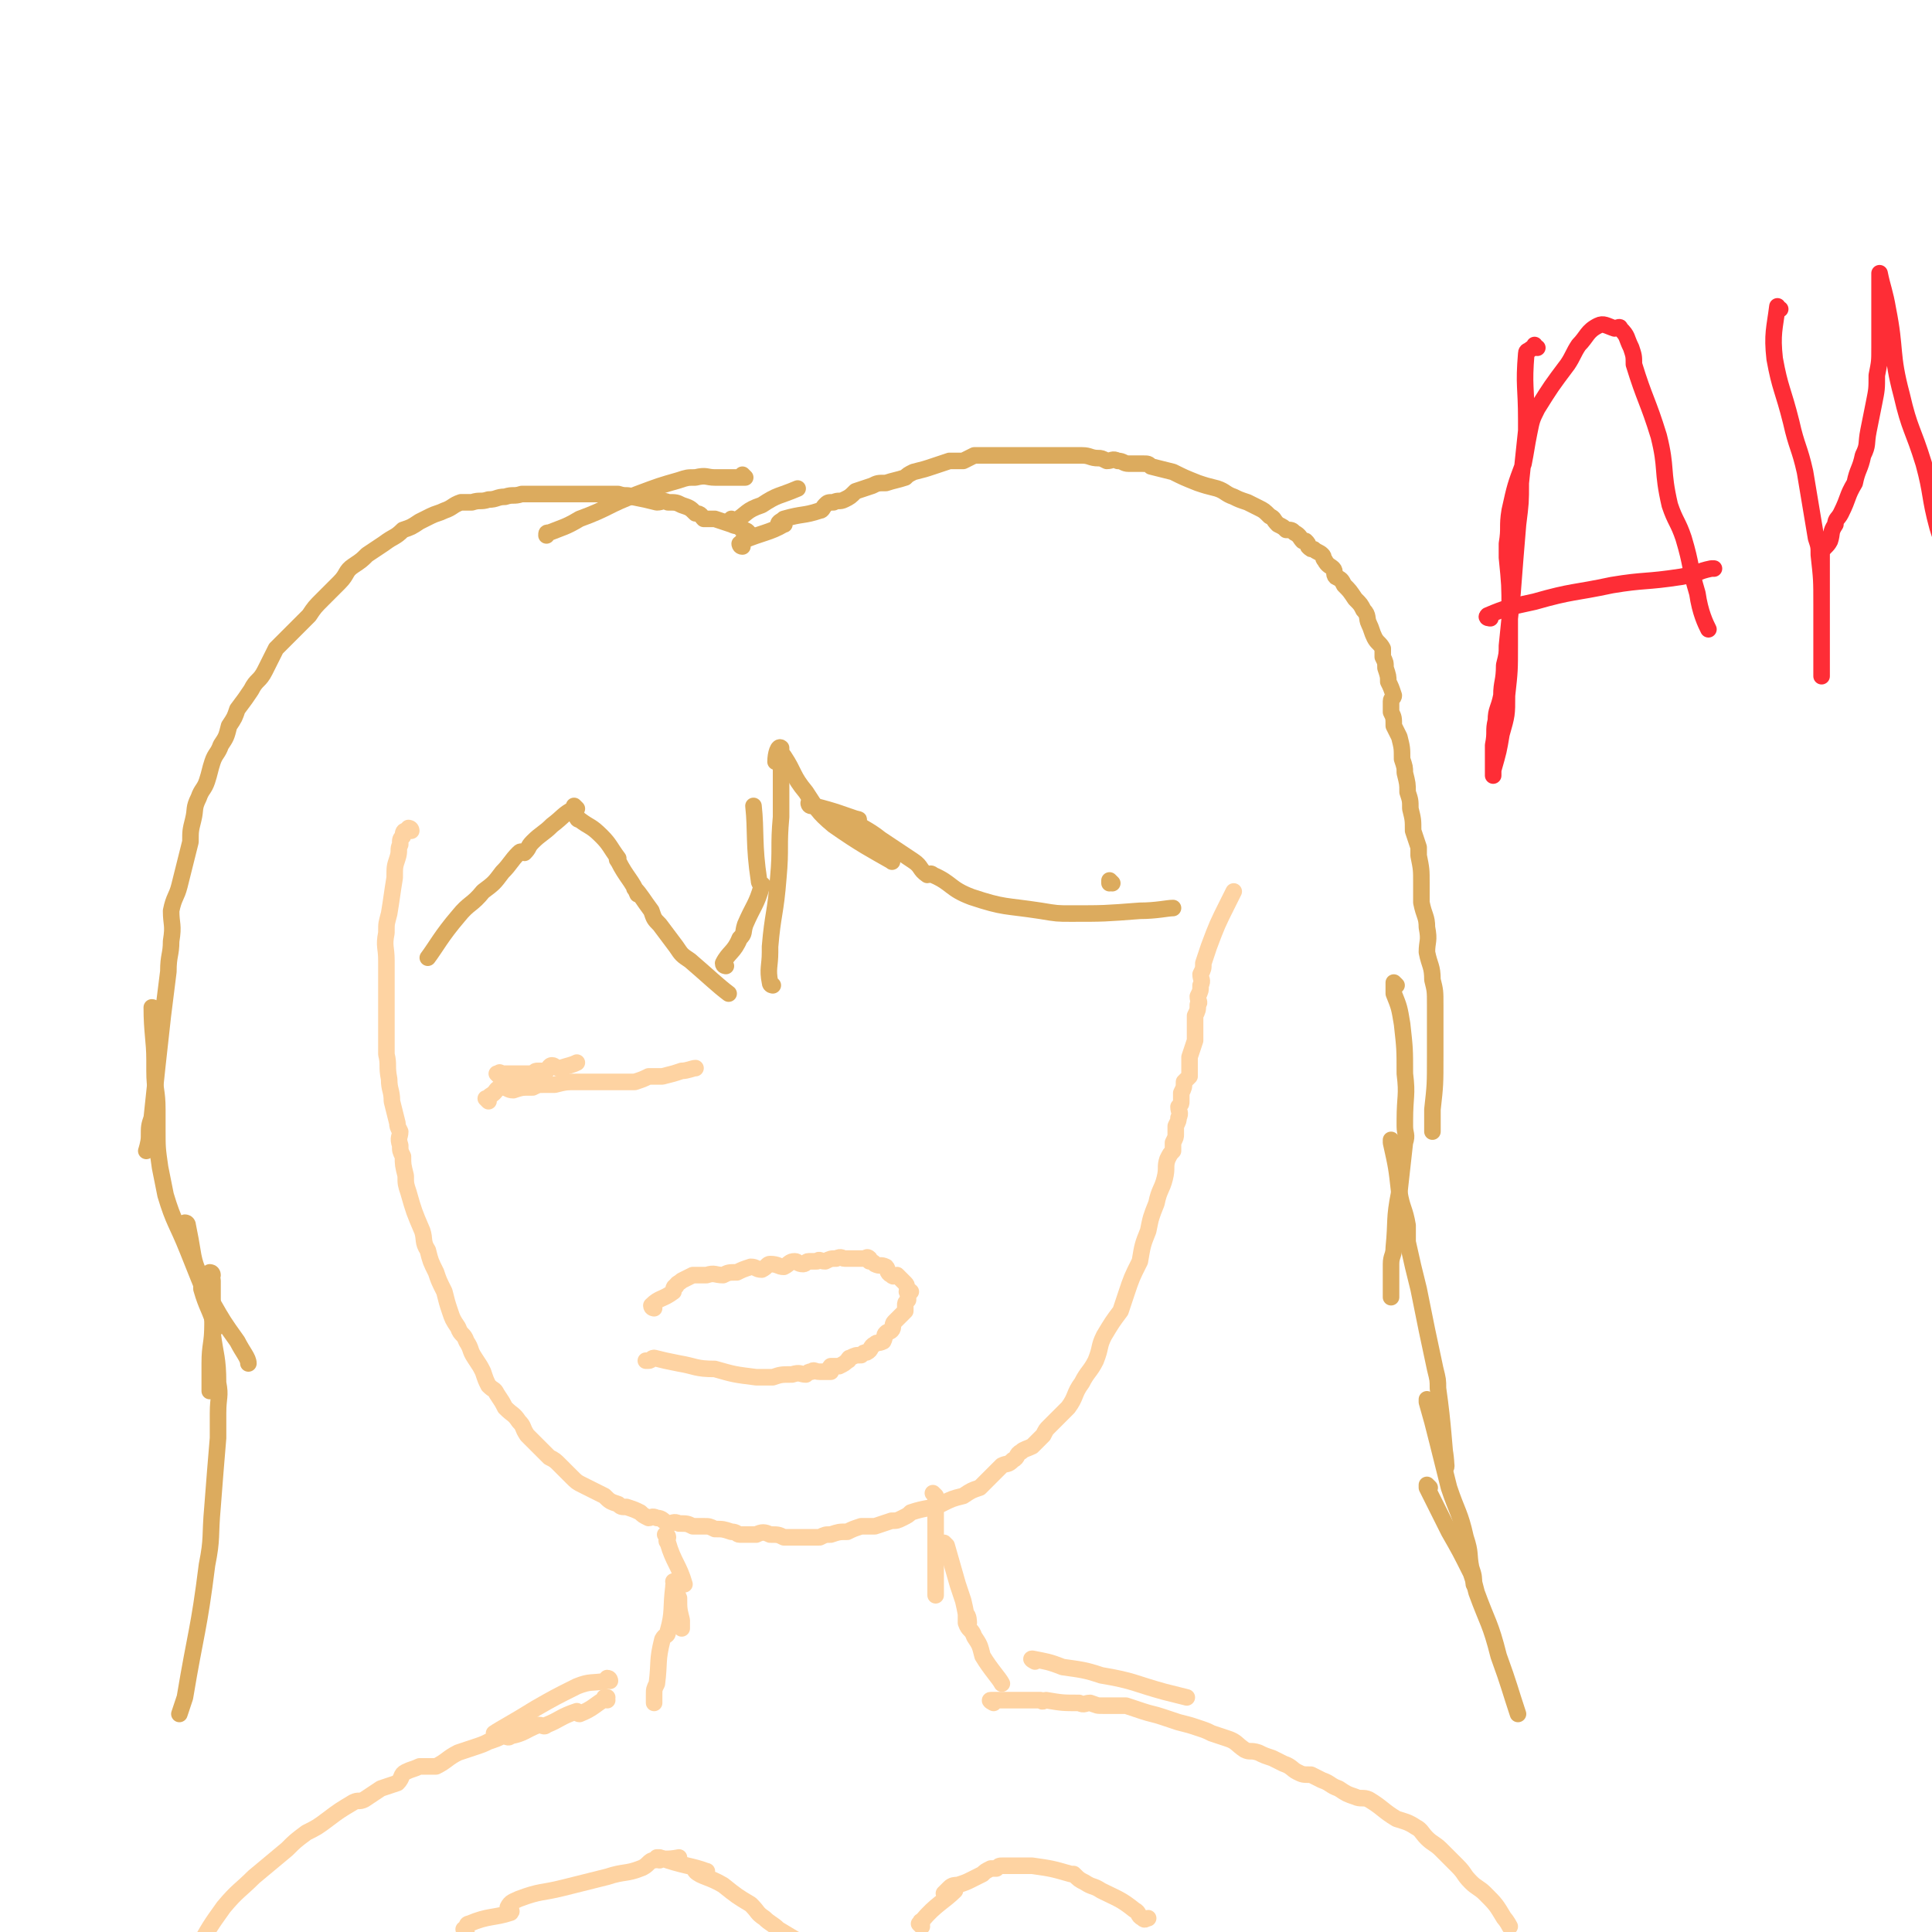 <svg viewBox='0 0 700 700' version='1.1' xmlns='http://www.w3.org/2000/svg' xmlns:xlink='http://www.w3.org/1999/xlink'><g fill='none' stroke='#FED3A2' stroke-width='6' stroke-linecap='round' stroke-linejoin='round'><path d='M149,301c0,0 -1,-1 -1,-1 0,0 1,0 1,1 0,0 0,0 0,0 -1,0 -1,-1 -2,0 -1,0 -1,1 -1,2 -1,1 -1,1 -1,3 -1,2 0,2 -1,5 -1,3 -1,3 -1,7 -1,6 -1,7 -2,13 -1,4 -1,3 -1,7 -1,5 0,5 0,10 0,5 0,5 0,10 0,2 0,2 0,4 0,2 0,2 0,4 0,2 0,2 0,5 0,5 0,5 0,11 1,4 0,4 1,9 0,4 1,4 1,8 1,4 1,4 2,8 0,1 0,1 1,3 0,2 -1,2 0,5 0,2 0,2 1,4 0,3 0,3 1,7 0,3 0,3 1,6 2,7 2,7 5,14 1,3 0,4 2,7 1,4 1,4 3,8 1,3 1,3 3,7 1,4 1,4 2,7 1,3 1,3 3,6 1,3 2,2 3,5 2,3 1,3 3,6 2,3 2,3 3,5 1,3 1,3 2,5 2,2 2,1 3,3 2,3 2,3 3,5 3,3 3,2 5,5 2,2 1,2 3,5 2,2 2,2 4,4 2,2 2,2 4,4 2,1 2,1 4,3 2,2 2,2 4,4 2,2 2,2 4,3 2,1 2,1 4,2 2,1 2,1 4,2 2,2 2,2 5,3 1,1 1,1 3,1 3,1 3,1 5,2 1,1 1,1 3,2 1,0 1,-1 3,0 2,0 2,1 4,2 2,0 2,-1 4,0 3,0 3,0 5,1 2,0 2,0 4,0 2,0 2,0 4,1 3,0 3,0 6,1 2,0 2,1 3,1 3,0 3,0 6,0 2,-1 3,-1 5,0 3,0 3,0 5,1 2,0 2,0 4,0 3,0 3,0 6,0 1,0 1,0 3,0 2,-1 2,-1 4,-1 3,-1 3,-1 6,-1 2,-1 2,-1 5,-2 3,0 3,0 5,0 3,-1 3,-1 6,-2 2,0 2,0 4,-1 2,-1 2,-1 3,-2 6,-2 6,-1 11,-3 4,-2 4,-2 8,-3 3,-2 3,-2 6,-3 2,-2 2,-2 5,-5 1,-1 1,-1 3,-3 2,-1 2,0 4,-2 2,-1 1,-2 3,-3 1,-1 2,-1 4,-2 2,-2 2,-2 4,-4 1,-2 1,-2 2,-3 2,-2 2,-2 5,-5 1,-1 1,-1 2,-2 3,-4 2,-5 5,-9 2,-4 3,-4 5,-8 2,-5 1,-5 3,-9 3,-5 3,-5 6,-9 1,-3 1,-3 2,-6 2,-6 2,-6 5,-12 1,-6 1,-6 3,-11 1,-5 1,-5 3,-10 1,-5 2,-5 3,-9 1,-4 0,-4 1,-7 1,-2 1,-2 2,-3 0,-2 0,-2 0,-3 1,-2 1,-2 1,-3 0,-2 0,-2 0,-3 1,-2 1,-2 1,-3 1,-2 0,-2 0,-4 1,-1 1,-1 1,-2 0,-1 0,-1 0,-3 1,-2 1,-2 1,-4 1,-1 1,-1 2,-2 0,-3 0,-3 0,-7 1,-3 1,-3 2,-6 0,-2 0,-2 0,-4 0,-2 0,-2 0,-3 0,-1 0,-1 0,-2 1,-2 1,-2 1,-4 1,-1 0,-1 0,-3 1,-2 1,-2 1,-4 1,-2 0,-2 0,-4 1,-2 1,-2 1,-4 1,-3 1,-3 2,-6 3,-8 3,-8 7,-16 1,-2 2,-4 2,-4 '/></g>
<g fill='none' stroke='#DCAB5E' stroke-width='6' stroke-linecap='round' stroke-linejoin='round'><path d='M210,297c0,0 -1,-1 -1,-1 0,0 0,1 1,1 4,3 4,2 8,6 3,3 3,4 6,8 0,0 -1,0 0,1 3,6 5,7 7,12 1,0 -2,-3 -1,-2 2,2 3,4 6,8 1,3 1,3 3,5 3,4 3,4 6,8 2,3 2,3 5,5 7,6 10,9 14,12 '/><path d='M263,350c0,0 -1,0 -1,-1 2,-4 4,-4 6,-9 2,-2 1,-2 2,-5 3,-7 4,-7 6,-14 1,-1 -1,0 -1,-2 -2,-13 -1,-18 -2,-27 '/><path d='M280,357c0,0 -1,-1 -1,-1 0,0 0,0 1,1 0,0 0,0 0,0 0,0 -1,0 -1,-1 -1,-5 0,-6 0,-11 0,-1 0,-1 0,-2 1,-12 2,-12 3,-25 1,-11 0,-11 1,-22 0,-12 0,-16 0,-25 -1,-1 -2,2 -2,5 '/><path d='M209,293c0,0 -1,-1 -1,-1 0,0 0,0 1,1 0,0 0,0 0,0 -1,0 -1,-1 -1,0 -4,2 -4,3 -8,6 -3,3 -4,3 -7,6 -2,2 -1,2 -3,4 -1,0 -1,-1 -2,0 -3,3 -3,4 -6,7 -3,4 -3,4 -7,7 -4,5 -5,4 -9,9 -6,7 -8,11 -11,15 '/><path d='M284,274c0,0 -1,-1 -1,-1 0,0 0,0 1,1 0,0 0,0 0,0 4,6 3,7 8,13 4,6 4,7 10,12 10,7 14,9 21,13 1,1 -2,-2 -4,-4 '/><path d='M294,292c0,0 -1,-1 -1,-1 0,0 0,1 1,1 0,0 0,0 1,0 8,2 10,3 16,5 1,0 -3,-1 -2,0 3,3 5,3 10,7 6,4 6,4 12,8 3,2 2,3 5,5 1,0 1,-1 2,0 7,3 6,5 14,8 12,4 12,3 25,5 6,1 6,1 11,1 12,0 12,0 25,-1 6,0 10,-1 12,-1 '/><path d='M403,320c0,0 -1,-1 -1,-1 0,0 0,0 0,1 '/><path d='M270,173c0,0 -1,-1 -1,-1 0,0 1,1 1,1 -1,0 -2,0 -3,0 -1,0 -1,0 -3,0 -2,0 -2,0 -5,0 -3,0 -3,-1 -7,0 -3,0 -3,0 -6,1 -7,2 -7,2 -15,5 -11,4 -10,5 -21,9 -5,3 -6,3 -11,5 -1,0 -1,0 -1,1 '/><path d='M272,194c0,0 -1,-1 -1,-1 0,0 0,1 1,1 0,0 0,0 0,0 0,0 -1,-1 -1,-1 0,0 1,1 1,1 -1,-1 -1,-2 -3,-2 -2,-2 -2,-1 -4,-2 -3,-1 -3,-1 -6,-2 -2,0 -2,0 -4,0 -1,-1 -1,-2 -3,-2 -2,-2 -2,-2 -5,-3 -2,-1 -2,-1 -5,-1 -2,-1 -2,0 -4,0 -4,-1 -4,-1 -9,-2 -2,-1 -2,0 -5,-1 -6,0 -6,0 -12,0 -3,0 -3,0 -6,0 -2,0 -2,0 -5,0 -3,0 -3,0 -5,0 -4,0 -4,0 -7,0 -3,1 -3,0 -6,1 -3,0 -3,1 -6,1 -3,1 -3,0 -6,1 -2,0 -2,0 -4,0 -3,1 -3,2 -6,3 -2,1 -3,1 -5,2 -2,1 -2,1 -4,2 -3,2 -3,2 -6,3 -3,3 -3,2 -7,5 -3,2 -3,2 -6,4 -2,2 -2,2 -5,4 -3,2 -2,3 -5,6 -3,3 -3,3 -6,6 -3,3 -3,3 -5,6 -3,3 -3,3 -6,6 -3,3 -3,3 -6,6 -2,4 -2,4 -4,8 -2,4 -3,3 -5,7 -2,3 -2,3 -5,7 -1,3 -1,3 -3,6 -1,4 -1,4 -3,7 -1,3 -2,3 -3,6 -1,3 -1,4 -2,7 -1,3 -2,3 -3,6 -2,4 -1,4 -2,8 -1,4 -1,4 -1,8 -1,4 -1,4 -2,8 -1,4 -1,4 -2,8 -1,4 -2,4 -3,9 0,5 1,5 0,11 0,5 -1,5 -1,11 -1,8 -1,8 -2,16 -2,18 -2,18 -4,37 -1,3 -1,3 -1,7 0,2 -1,5 -1,5 '/><path d='M56,366c0,0 0,-1 -1,-1 0,0 1,0 1,1 0,0 0,0 0,0 0,0 -1,-1 -1,-1 0,9 1,12 1,19 0,1 0,-2 0,-2 0,1 0,3 0,6 0,7 1,7 1,14 0,3 0,3 0,7 0,7 0,7 1,14 1,5 1,5 2,10 3,10 4,10 8,20 2,5 2,5 4,10 2,5 2,5 5,9 4,7 4,7 9,14 2,4 4,6 4,8 '/><path d='M266,189c0,0 -1,-1 -1,-1 0,0 0,1 1,1 5,-3 4,-4 10,-6 6,-4 6,-3 13,-6 '/><path d='M269,198c0,0 -1,-1 -1,-1 0,0 0,1 1,1 0,0 0,0 0,0 0,-1 0,-2 0,-2 7,-3 10,-3 15,-6 1,0 -2,0 -2,0 0,-1 1,-1 2,-2 7,-2 7,-1 13,-3 1,0 1,-1 2,-2 1,-1 1,-1 3,-1 2,-1 2,0 4,-1 2,-1 2,-1 4,-3 3,-1 3,-1 6,-2 2,-1 2,-1 5,-1 3,-1 4,-1 7,-2 1,-1 1,-1 3,-2 4,-1 4,-1 7,-2 3,-1 3,-1 6,-2 2,0 2,0 5,0 2,-1 2,-1 4,-2 3,0 3,0 6,0 3,0 3,0 6,0 2,0 2,0 5,0 2,0 2,0 5,0 2,0 2,0 5,0 2,0 2,0 3,0 3,0 3,0 5,0 2,0 2,0 4,0 3,0 3,1 6,1 1,0 1,0 3,1 2,0 2,-1 4,0 2,0 2,1 4,1 2,0 2,0 5,0 2,0 2,0 3,1 4,1 4,1 8,2 4,2 4,2 9,4 3,1 3,1 7,2 3,1 3,2 6,3 2,1 2,1 5,2 2,1 2,1 4,2 2,1 2,1 4,3 2,1 1,1 3,3 2,1 2,1 3,2 2,0 2,0 3,1 2,1 2,2 3,3 1,0 1,0 1,0 1,1 1,1 1,2 1,1 1,1 2,1 1,1 2,1 3,2 1,1 0,1 1,2 1,2 2,2 3,3 1,1 0,2 1,3 2,1 2,1 3,3 2,2 2,2 4,5 2,2 2,2 3,4 2,2 1,3 2,5 1,2 1,3 2,5 1,2 2,2 3,4 0,2 0,2 0,3 1,2 1,2 1,4 1,3 1,3 1,5 1,2 1,2 2,5 0,1 -1,1 -1,2 0,2 0,2 0,4 1,2 1,2 1,5 1,2 1,2 2,4 1,4 1,4 1,8 1,3 1,3 1,5 1,4 1,4 1,7 1,3 1,3 1,6 1,4 1,4 1,8 1,3 1,3 2,6 0,1 0,1 0,3 1,5 1,5 1,10 0,4 0,4 0,7 1,5 2,5 2,9 1,5 0,5 0,9 1,5 2,5 2,10 1,4 1,4 1,9 0,9 0,9 0,19 0,10 0,10 -1,19 0,4 0,7 0,8 '/><path d='M506,357c0,0 -1,-1 -1,-1 0,1 0,2 0,4 2,5 2,5 3,11 1,9 1,9 1,18 1,8 0,8 0,17 0,1 0,1 0,2 0,3 1,3 0,6 -1,9 -1,9 -2,18 -2,10 -1,10 -2,20 0,3 -1,3 -1,6 0,4 0,4 0,8 0,2 0,2 0,4 '/><path d='M505,414c0,0 -1,-1 -1,-1 0,0 0,0 0,1 2,9 2,9 3,18 1,6 2,6 3,12 0,3 0,3 0,6 2,9 2,9 4,17 3,15 3,15 6,29 1,4 1,4 1,7 2,14 2,20 3,28 0,2 0,-4 -1,-7 '/><path d='M77,462c0,0 0,-1 -1,-1 0,0 1,0 1,1 0,0 0,0 0,0 0,0 -1,-1 -1,-1 0,1 1,2 1,3 0,8 0,8 0,16 0,7 -1,7 -1,14 0,2 0,2 0,5 0,3 0,3 0,5 '/><path d='M68,444c0,0 0,-1 -1,-1 0,0 1,0 1,1 0,0 0,0 0,0 1,5 1,5 2,11 1,5 2,5 3,10 0,1 0,1 0,2 2,7 3,7 5,14 0,1 -1,1 -1,2 1,8 2,9 2,18 1,5 0,5 0,11 0,4 0,4 0,9 -1,12 -1,12 -2,25 -1,11 0,11 -2,21 -3,24 -4,24 -8,48 -1,3 -1,3 -2,6 0,0 0,0 0,0 '/><path d='M518,508c0,0 -1,-1 -1,-1 0,0 0,0 0,1 0,0 0,0 0,0 2,7 2,7 4,15 2,8 2,8 4,16 3,9 4,9 6,18 2,6 1,6 2,11 1,3 1,3 1,6 '/><path d='M518,539c0,0 -1,-1 -1,-1 0,0 0,0 0,1 0,0 0,0 0,0 4,8 4,8 8,16 4,7 4,7 8,15 1,3 1,3 2,7 4,11 5,11 8,23 4,11 4,12 7,21 '/></g>
<g fill='none' stroke='#FED3A2' stroke-width='6' stroke-linecap='round' stroke-linejoin='round'><path d='M242,557c0,0 -1,-1 -1,-1 0,0 1,0 1,1 0,0 0,0 0,0 0,1 -1,1 0,2 2,7 4,8 6,15 0,0 -2,-1 -2,0 -1,2 -1,3 0,5 0,4 0,4 1,8 0,2 0,3 0,3 '/><path d='M245,574c0,0 -1,-1 -1,-1 0,0 0,0 1,1 0,0 0,0 0,0 -1,0 -1,0 -1,1 -1,8 0,9 -2,16 0,2 -1,1 -2,3 -2,8 -1,8 -2,16 -1,2 -1,2 -1,4 0,2 0,2 0,3 '/><path d='M339,542c0,0 -1,-1 -1,-1 0,0 0,0 1,1 0,0 0,0 0,1 0,8 0,8 0,17 0,0 0,0 0,1 0,6 0,6 0,13 0,1 0,1 0,3 0,0 0,0 0,1 '/><path d='M343,560c0,0 -1,-1 -1,-1 0,0 0,1 1,1 2,7 2,7 4,14 1,3 1,3 2,6 1,4 1,6 2,8 0,0 0,-3 -1,-3 0,1 0,2 0,3 1,3 2,2 3,5 2,3 2,3 3,7 3,5 6,8 7,10 '/><path d='M375,602c0,0 -2,-1 -1,-1 5,1 6,1 11,3 7,1 8,1 14,3 12,2 12,3 23,6 4,1 4,1 8,2 '/><path d='M360,617c0,0 -2,-1 -1,-1 8,0 9,0 18,0 1,1 1,0 2,0 6,1 6,1 12,1 2,1 2,0 4,0 3,1 2,1 5,1 4,0 4,0 8,0 3,1 3,1 6,2 3,1 4,1 7,2 3,1 3,1 6,2 4,1 4,1 7,2 3,1 3,1 5,2 3,1 3,1 6,2 3,1 3,2 6,4 2,1 2,0 5,1 2,1 2,1 5,2 2,1 2,1 4,2 3,1 3,2 5,3 2,1 2,1 5,1 2,1 2,1 4,2 3,1 3,2 6,3 3,2 3,2 6,3 2,1 3,0 5,1 5,3 5,4 10,7 3,1 4,1 7,3 2,1 2,2 4,4 2,2 3,2 5,4 3,3 3,3 6,6 3,3 2,3 5,6 2,2 3,2 5,4 4,4 4,4 7,9 1,1 2,3 2,3 '/><path d='M221,609c0,0 0,-1 -1,-1 0,0 0,0 0,1 -6,1 -6,0 -11,2 -8,4 -8,4 -15,8 -8,5 -12,7 -15,9 '/><path d='M220,616c0,0 -1,-1 -1,-1 0,0 1,0 1,0 -5,3 -5,4 -10,6 -1,0 -1,-1 -1,-1 -6,2 -6,3 -11,5 -1,1 -1,0 -3,0 -5,2 -5,3 -10,4 -1,1 -1,0 -3,0 -2,1 -2,1 -5,2 -2,1 -2,1 -5,2 -3,1 -3,1 -6,2 -4,2 -4,3 -8,5 -3,0 -3,0 -6,0 -2,1 -3,1 -5,2 -2,1 -1,2 -3,4 -3,1 -3,1 -6,2 -3,2 -3,2 -6,4 -2,1 -2,0 -4,1 -5,3 -5,3 -9,6 -4,3 -4,3 -8,5 -4,3 -4,3 -7,6 -6,5 -6,5 -12,10 -5,5 -6,5 -11,11 -5,7 -5,7 -10,16 -4,7 -5,11 -7,16 '/><path d='M169,700c0,0 -1,-1 -1,-1 0,0 1,0 1,0 0,0 0,0 0,0 0,0 0,0 0,0 0,-1 0,-2 1,-2 7,-3 9,-2 15,-4 1,-1 -1,-1 -1,-2 1,-2 2,-2 4,-3 8,-3 8,-2 16,-4 8,-2 8,-2 16,-4 6,-2 7,-1 12,-3 3,-1 3,-3 5,-3 4,-1 4,0 9,-1 0,0 0,0 0,0 '/><path d='M239,674c0,0 -1,-1 -1,-1 0,0 0,0 1,0 8,3 12,3 17,5 1,0 -5,-1 -4,0 2,2 5,2 10,5 5,4 5,4 10,7 3,3 2,3 5,5 2,2 3,2 5,4 5,3 5,3 10,6 3,2 5,4 6,4 '/><path d='M334,698c0,0 -1,-1 -1,-1 0,0 0,0 1,0 0,0 0,0 0,0 0,0 -1,-1 0,-1 5,-6 8,-7 12,-11 0,-1 -3,1 -4,1 0,0 1,-1 2,-2 1,-1 2,-1 3,-1 3,-1 3,-1 5,-2 2,-1 2,-1 4,-2 1,-1 1,-1 3,-2 1,0 1,0 2,0 1,-1 1,-1 2,-1 1,0 1,0 1,0 3,0 3,0 5,0 1,0 1,0 1,0 0,0 0,0 0,0 2,0 2,0 4,0 7,1 7,1 14,3 1,0 1,0 1,0 2,2 2,2 4,3 3,2 3,1 6,3 6,3 7,3 12,7 2,1 1,2 3,3 1,1 1,0 2,0 '/></g>
<g fill='none' stroke='#FE2D36' stroke-width='6' stroke-linecap='round' stroke-linejoin='round'><path d='M557,126c0,0 -1,0 -1,-1 0,0 0,1 0,1 0,0 0,0 0,0 -1,0 -1,0 -2,1 0,0 -1,0 -1,1 -1,12 0,12 0,24 0,2 0,2 0,4 -1,10 -1,9 -2,19 0,7 0,7 -1,15 -1,12 -1,12 -2,25 -1,9 -1,9 -2,19 0,3 0,3 -1,7 0,6 -1,6 -1,11 -1,5 -2,5 -2,9 -1,4 0,4 -1,9 0,3 0,3 0,6 0,2 0,3 0,5 0,0 0,-1 0,-1 0,-1 0,-1 0,-1 2,-7 2,-7 3,-13 2,-7 2,-7 2,-14 1,-9 1,-9 1,-18 0,-6 0,-6 0,-13 0,-9 0,-9 -1,-19 0,-2 0,-2 0,-5 1,-6 0,-6 1,-12 2,-9 2,-9 5,-17 1,-5 1,-6 2,-11 1,-5 1,-5 3,-9 5,-8 5,-8 11,-16 2,-3 2,-4 4,-7 3,-3 3,-5 7,-7 2,-1 3,0 6,1 1,0 2,-1 2,0 3,3 2,3 4,7 1,3 1,3 1,6 4,13 5,13 9,26 3,12 1,12 4,25 2,6 3,6 5,12 3,10 2,10 5,20 1,7 3,11 4,13 '/><path d='M540,224c0,0 -2,0 -1,-1 7,-3 8,-3 17,-5 14,-4 14,-3 28,-6 12,-2 12,-1 25,-3 6,-1 6,-2 11,-3 1,0 1,0 1,0 '/><path d='M645,112c-1,0 -1,-1 -1,-1 -1,8 -2,10 -1,19 2,11 3,11 6,23 2,9 3,9 5,18 2,12 2,12 4,24 1,3 1,3 1,6 1,9 1,9 1,18 0,2 0,2 0,4 0,4 0,4 0,7 0,3 0,3 0,6 0,2 0,2 0,4 0,3 0,3 0,5 0,0 0,0 0,0 0,-1 0,-1 0,-2 0,-2 0,-2 0,-3 0,-3 0,-3 0,-6 0,-3 0,-3 0,-6 0,-4 0,-4 0,-8 0,-3 0,-3 0,-6 0,-3 0,-3 0,-5 0,-3 0,-3 0,-5 0,-2 0,-2 0,-4 1,-2 2,-2 3,-4 1,-3 0,-3 2,-6 0,-2 1,-2 2,-4 3,-6 2,-6 5,-11 1,-5 2,-5 3,-10 2,-4 1,-4 2,-9 1,-5 1,-5 2,-10 1,-5 1,-5 1,-10 1,-5 1,-5 1,-10 0,-3 0,-3 0,-6 0,-4 0,-4 0,-8 0,-2 0,-2 0,-5 0,-1 0,-1 0,-3 0,-2 0,-2 0,-3 0,-1 0,-2 0,-2 1,5 2,7 3,13 3,15 1,16 5,31 3,13 4,12 8,25 3,11 2,12 5,23 3,10 5,10 6,20 2,10 1,10 1,20 0,6 0,6 0,11 0,3 0,3 0,5 0,13 0,19 0,26 '/></g>
<g fill='none' stroke='#FED3A2' stroke-width='6' stroke-linecap='round' stroke-linejoin='round'><path d='M237,474c0,0 -1,-1 -1,-1 0,0 0,0 1,1 0,0 0,0 0,0 0,0 -1,0 -1,-1 3,-3 4,-2 8,-5 0,-1 0,-2 1,-2 0,-1 1,-1 2,-2 2,-1 2,-1 4,-2 3,0 3,0 5,0 3,-1 3,0 6,0 2,-1 2,-1 5,-1 2,-1 2,-1 5,-2 2,0 2,1 4,1 2,-1 2,-2 3,-2 3,0 3,1 5,1 2,-1 2,-2 4,-2 1,0 1,1 3,1 1,0 1,-1 2,-1 1,0 2,0 3,0 1,-1 1,0 3,0 2,-1 2,-1 4,-1 2,-1 2,0 3,0 1,0 1,0 1,0 2,0 2,0 3,0 1,0 1,0 1,0 1,0 1,0 2,0 1,0 1,-1 2,0 0,0 0,0 0,1 1,0 1,0 2,1 2,1 2,0 4,1 1,1 0,2 2,3 1,1 1,0 2,0 1,1 1,1 2,2 1,1 1,1 1,1 1,1 0,1 1,2 0,1 1,1 1,1 0,0 -1,-1 -1,0 -1,0 0,0 0,1 0,1 0,1 0,2 -1,1 -1,1 -1,2 0,1 0,1 0,2 -1,1 -1,1 -2,2 -1,1 -1,1 -2,2 -1,1 0,2 -1,3 -1,1 -1,0 -2,1 -1,1 0,1 -1,3 -2,1 -2,0 -3,1 -2,1 -1,2 -3,3 -1,0 -1,0 -2,1 -2,0 -2,0 -4,1 -1,0 0,1 -1,1 -1,1 -1,1 -3,2 -1,0 -2,0 -3,0 -1,1 0,2 0,2 -2,0 -2,0 -4,0 -2,0 -2,-1 -3,0 -1,0 -1,0 -2,1 -2,0 -2,-1 -5,0 -4,0 -4,0 -7,1 -3,0 -3,0 -6,0 -8,-1 -8,-1 -15,-3 -7,0 -7,-1 -13,-2 -5,-1 -5,-1 -9,-2 -1,0 -1,1 -2,1 0,0 -1,0 -1,0 '/><path d='M181,390c0,0 -1,-1 -1,-1 0,0 1,1 1,1 0,0 -1,-1 0,-1 0,-1 0,0 1,0 1,0 1,0 2,0 1,0 1,0 2,0 2,0 2,0 3,0 1,0 1,0 1,0 2,0 2,0 3,0 1,-1 1,-1 2,-1 0,0 0,0 0,0 2,0 2,0 3,0 1,-1 1,-2 2,-2 1,0 1,1 3,1 3,-1 4,-1 6,-2 '/><path d='M177,399c0,0 -1,-1 -1,-1 0,0 0,0 1,1 0,0 0,0 0,0 0,-1 -1,-1 0,-1 0,-1 1,-1 2,-2 1,-1 1,-2 3,-2 2,0 2,1 4,1 3,-1 3,-1 6,-1 0,0 0,0 1,0 2,-1 2,-1 4,-1 2,0 2,0 4,0 4,-1 4,-1 8,-1 3,0 3,0 6,0 3,0 3,0 6,0 2,0 2,0 3,0 3,0 3,0 6,0 3,-1 3,-1 5,-2 3,0 3,0 5,0 4,-1 4,-1 7,-2 2,0 4,-1 5,-1 '/></g>
</svg>